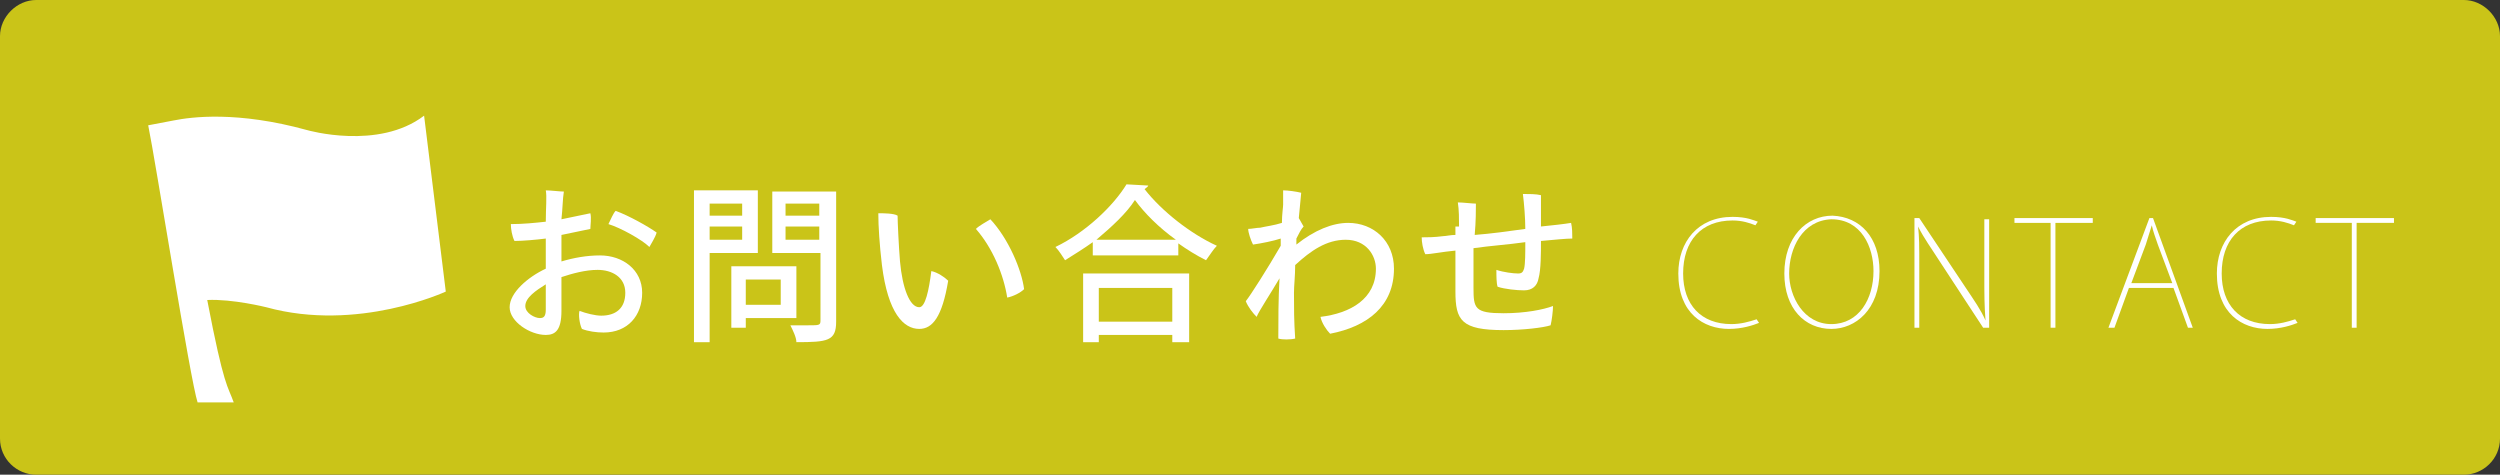 <?xml version="1.0" encoding="utf-8"?>
<!-- Generator: Adobe Illustrator 26.0.3, SVG Export Plug-In . SVG Version: 6.00 Build 0)  -->
<svg version="1.1" xmlns="http://www.w3.org/2000/svg" xmlns:xlink="http://www.w3.org/1999/xlink" x="0px" y="0px"
	 viewBox="0 0 207.5 39.4" style="enable-background:new 0 0 207.5 39.4;" xml:space="preserve">
<rect x="0" y="0" width="207.5" height="39.4" fill="#333333" stroke="none"/>
<style type="text/css">
	.st0{fill:#CAC418;}
	.st1{fill:#FFFFFF;}
</style>
<g id="レイヤー_1">
</g>
<g id="レイヤー_3">
	<path class="st0" d="M0,36.4c0,1.7,1.4,3,3,3h201.5c1.6,0,3-1.3,3-3V3c0-1.6-1.4-3-3-3H3C1.4,0,0,1.4,0,3V36.4z"/>
	<g>
		<path class="st1" d="M46.6,21.7c1-0.3,2.1-0.5,3.2-0.5c1.9,0,3.5,1.2,3.5,3.1c0,1.9-1.2,3.3-3.2,3.3c-0.6,0-1.3-0.1-1.8-0.3
			c-0.2-0.4-0.3-1.2-0.2-1.5c0.5,0.2,1.3,0.4,1.8,0.4c1.2,0,2-0.6,2-1.9c0-1.3-1.1-1.9-2.3-1.9c-1,0-2.1,0.3-3,0.6c0,1,0,2.1,0,2.8
			c0,1.6-0.5,2-1.3,2c-1.3,0-3-1.1-3-2.3c0-1.2,1.5-2.5,3-3.2c0-0.7,0-1.3,0-1.8v-0.7c-0.8,0.1-1.9,0.2-2.6,0.2
			c-0.2-0.4-0.3-1-0.3-1.4c1,0,2-0.1,2.9-0.2c0-1.1,0.1-2.1,0-2.6c0.4,0,1.2,0.1,1.5,0.1c-0.1,0.6-0.1,1.4-0.2,2.3
			c1-0.2,1.9-0.4,2.4-0.5c0.1,0.4,0,1,0,1.3c-0.4,0.1-1.5,0.3-2.4,0.5c0,0.7,0,1.4,0,2V21.7z M45.3,23.6c-0.8,0.5-1.7,1.1-1.7,1.8
			c0,0.6,0.8,1,1.2,1c0.3,0,0.5-0.1,0.5-0.7C45.3,25.2,45.3,24.4,45.3,23.6z M54.5,19.3c-0.1,0.4-0.5,1-0.6,1.2
			c-0.6-0.6-2.4-1.6-3.4-1.9c0.2-0.4,0.4-0.9,0.6-1.1C52.2,17.9,53.8,18.8,54.5,19.3z"/>
		<path class="st1" d="M62.8,21h-3.9v7.4h-1.3V15.8h5.3V21z M61.6,16.9h-2.7v1h2.7V16.9z M58.9,19.9h2.7v-1.1h-2.7V19.9z M66.1,26.4
			h-4.2v0.8h-1.2v-5.1h5.4V26.4z M64.8,23.2h-2.9v2.1h2.9V23.2z M69.4,15.8v10.9c0,1.6-0.7,1.7-3.3,1.7c0-0.4-0.3-1-0.5-1.4
			c0.5,0,1.1,0,1.5,0c0.9,0,1,0,1-0.4V21h-4v-5.1H69.4z M68,16.9h-2.8v1H68V16.9z M65.3,19.9H68v-1.1h-2.8V19.9z"/>
		<path class="st1" d="M74.7,21.7c0.2,2.2,0.8,3.8,1.6,3.8c0.5,0,0.8-1.4,1-3c0.5,0.1,1.1,0.5,1.4,0.8c-0.5,3-1.3,4-2.4,4
			c-1.3,0-2.6-1.3-3.1-5.3c-0.2-1.7-0.3-3.2-0.3-4.3c0.4,0,1.3,0,1.6,0.2C74.5,18.4,74.6,20.5,74.7,21.7z M85,24
			c-0.3,0.3-0.9,0.6-1.4,0.7c-0.3-1.9-1.2-4.1-2.6-5.7c0.3-0.3,0.9-0.6,1.2-0.8C83.7,19.8,84.8,22.4,85,24z"/>
		<path class="st1" d="M90.7,20.1c-0.7,0.5-1.5,1-2.3,1.5c-0.2-0.3-0.5-0.8-0.8-1.1c2.5-1.2,4.8-3.4,5.9-5.2l1.8,0.1
			c0,0.1-0.2,0.2-0.3,0.3c1.4,1.8,3.8,3.7,6,4.7c-0.3,0.3-0.6,0.8-0.9,1.2c-0.8-0.4-1.6-0.9-2.3-1.4v1h-7.1V20.1z M89.9,28.4v-5.7
			h8.8v5.7h-1.4v-0.6h-6.1v0.6H89.9z M97.6,19.9c-1.4-1-2.6-2.2-3.4-3.3c-0.7,1.1-1.9,2.2-3.2,3.3H97.6z M97.3,23.9h-6.1v2.8h6.1
			V23.9z"/>
		<path class="st1" d="M108.2,18.8c-0.2,0.2-0.4,0.6-0.6,1c0,0.2,0,0.4,0,0.5c1.5-1.2,3-1.8,4.3-1.8c2.1,0,3.8,1.5,3.8,3.8
			c0,3.1-2.2,4.8-5.3,5.4c-0.3-0.3-0.7-0.9-0.8-1.4c2.5-0.3,4.6-1.5,4.6-4c0-1.1-0.8-2.4-2.5-2.4c-1.6,0-2.9,0.9-4.2,2.1
			c0,0.9-0.1,1.7-0.1,2.3c0,1.3,0,2.3,0.1,3.8c-0.4,0.1-1.1,0.1-1.4,0c0-1.5,0-3.3,0.1-5c-0.7,1.2-1.7,2.7-1.9,3.2
			c-0.3-0.3-0.7-0.8-0.9-1.3c0.4-0.5,1.8-2.7,2.9-4.6c0-0.2,0-0.4,0-0.6c-0.6,0.2-1.6,0.4-2.3,0.5c-0.2-0.4-0.4-1-0.4-1.3
			c0.3,0,0.7-0.1,1-0.1c0.4-0.1,1.2-0.2,1.8-0.4c0-0.7,0.1-1.3,0.1-1.5c0-0.5,0-0.9,0-1.2c0.4,0,1.1,0.1,1.5,0.2
			c0,0.1-0.1,1-0.2,2.1C107.9,18.3,108.1,18.6,108.2,18.8z"/>
		<path class="st1" d="M121.1,18.8c0-0.6,0-1.4-0.1-2c0.4,0,1.2,0.1,1.5,0.1c0,0.5,0,1.5-0.1,2.6c1.3-0.1,2.8-0.3,4.2-0.5
			c0-0.9-0.1-2.1-0.2-2.9c0.5,0,1.1,0,1.5,0.1c0,0.6,0,1.7,0,2.6c1-0.1,1.9-0.2,2.5-0.3c0.1,0.4,0.1,0.9,0.1,1.3
			c-0.5,0-1.5,0.1-2.6,0.2c0,1,0,2.4-0.2,3.1c-0.1,0.6-0.5,1-1.2,1c-0.6,0-1.6-0.1-2.2-0.3c-0.1-0.3-0.1-0.9-0.1-1.4
			c0.6,0.2,1.4,0.3,1.8,0.3c0.3,0,0.4-0.1,0.5-0.4c0.1-0.4,0.1-1.3,0.1-2.2c-1.4,0.2-2.9,0.3-4.3,0.5c0,1.4,0,2.8,0,3.3
			c0,1.7,0.1,2.1,2.5,2.1c1.8,0,3.3-0.3,4.1-0.6c0,0.4-0.1,1.2-0.2,1.6c-0.6,0.2-2.3,0.4-3.9,0.4c-3.5,0-4-0.8-4-3.2
			c0-0.6,0-2.1,0-3.4c-1.1,0.1-2,0.3-2.5,0.3c-0.2-0.4-0.3-1-0.3-1.4c0.5,0,1,0,1.8-0.1c0.2,0,0.6-0.1,1-0.1V18.8z"/>
	</g>
	<g>
		<path class="st1" d="M146,26.8c-0.5,0.2-1.4,0.5-2.5,0.5c-2.1,0-4.2-1.3-4.2-4.6c0-2.6,1.6-4.7,4.5-4.7c1.2,0,1.8,0.3,2.1,0.4
			l-0.2,0.3c-0.5-0.2-1.1-0.4-1.9-0.4c-2.6,0-4.1,1.7-4.1,4.4c0,2.6,1.5,4.2,4,4.2c0.8,0,1.5-0.2,2.1-0.4L146,26.8z"/>
		<path class="st1" d="M156,22.5c0,3.2-2,4.8-4,4.8c-2.2,0-3.9-1.7-3.9-4.6c0-3,1.8-4.8,4-4.8C154.4,18,156,19.7,156,22.5z
			 M148.5,22.7c0,1.9,1.2,4.2,3.5,4.2c2.3,0,3.5-2.1,3.5-4.4c0-2-1-4.3-3.5-4.3C149.6,18.3,148.5,20.6,148.5,22.7z"/>
		<path class="st1" d="M165,27.2h-0.4l-3.6-5.5c-0.7-1.1-1.3-1.9-1.8-2.9l0,0c0.1,0.9,0.1,1.5,0.1,3.5v4.9h-0.4v-9.1h0.4l3.8,5.7
			c0.8,1.2,1.3,1.9,1.7,2.8l0,0c-0.1-1.2-0.1-2.2-0.1-3.6v-4.8h0.4V27.2z"/>
		<path class="st1" d="M173.6,18.5h-3v8.7h-0.4v-8.7h-3v-0.4h6.5V18.5z"/>
		<path class="st1" d="M182,27.2h-0.4l-1.2-3.3h-3.7l-1.2,3.3H175l3.4-9.1h0.3L182,27.2z M180.3,23.5l-1.2-3.2
			c-0.2-0.6-0.4-1.1-0.5-1.6h0c-0.2,0.6-0.3,1-0.5,1.6l-1.2,3.2H180.3z"/>
		<path class="st1" d="M190.7,26.8c-0.5,0.2-1.4,0.5-2.5,0.5c-2.1,0-4.2-1.3-4.2-4.6c0-2.6,1.6-4.7,4.5-4.7c1.2,0,1.8,0.3,2.1,0.4
			l-0.2,0.3c-0.5-0.2-1.1-0.4-1.9-0.4c-2.6,0-4.1,1.7-4.1,4.4c0,2.6,1.5,4.2,4,4.2c0.8,0,1.5-0.2,2.1-0.4L190.7,26.8z"/>
		<path class="st1" d="M198.6,18.5h-3v8.7h-0.4v-8.7h-3v-0.4h6.5V18.5z"/>
	</g>
	<path class="st1" d="M35.2,9.6c-3.8,2.9-9.7,1.2-9.7,1.2c-5.8-1.6-9.6-1.1-11.1-0.8c0,0,0,0,0,0l-2.1,0.4c0.6,2.9,3.5,21.2,4.1,23
		l3,0c-0.5-1.4-0.8-1.2-2.2-8.5c2.1-0.1,4.9,0.6,4.9,0.6c7.6,2.1,14.9-1.3,14.9-1.3L35.2,9.6z"/>
</g>
</svg>
